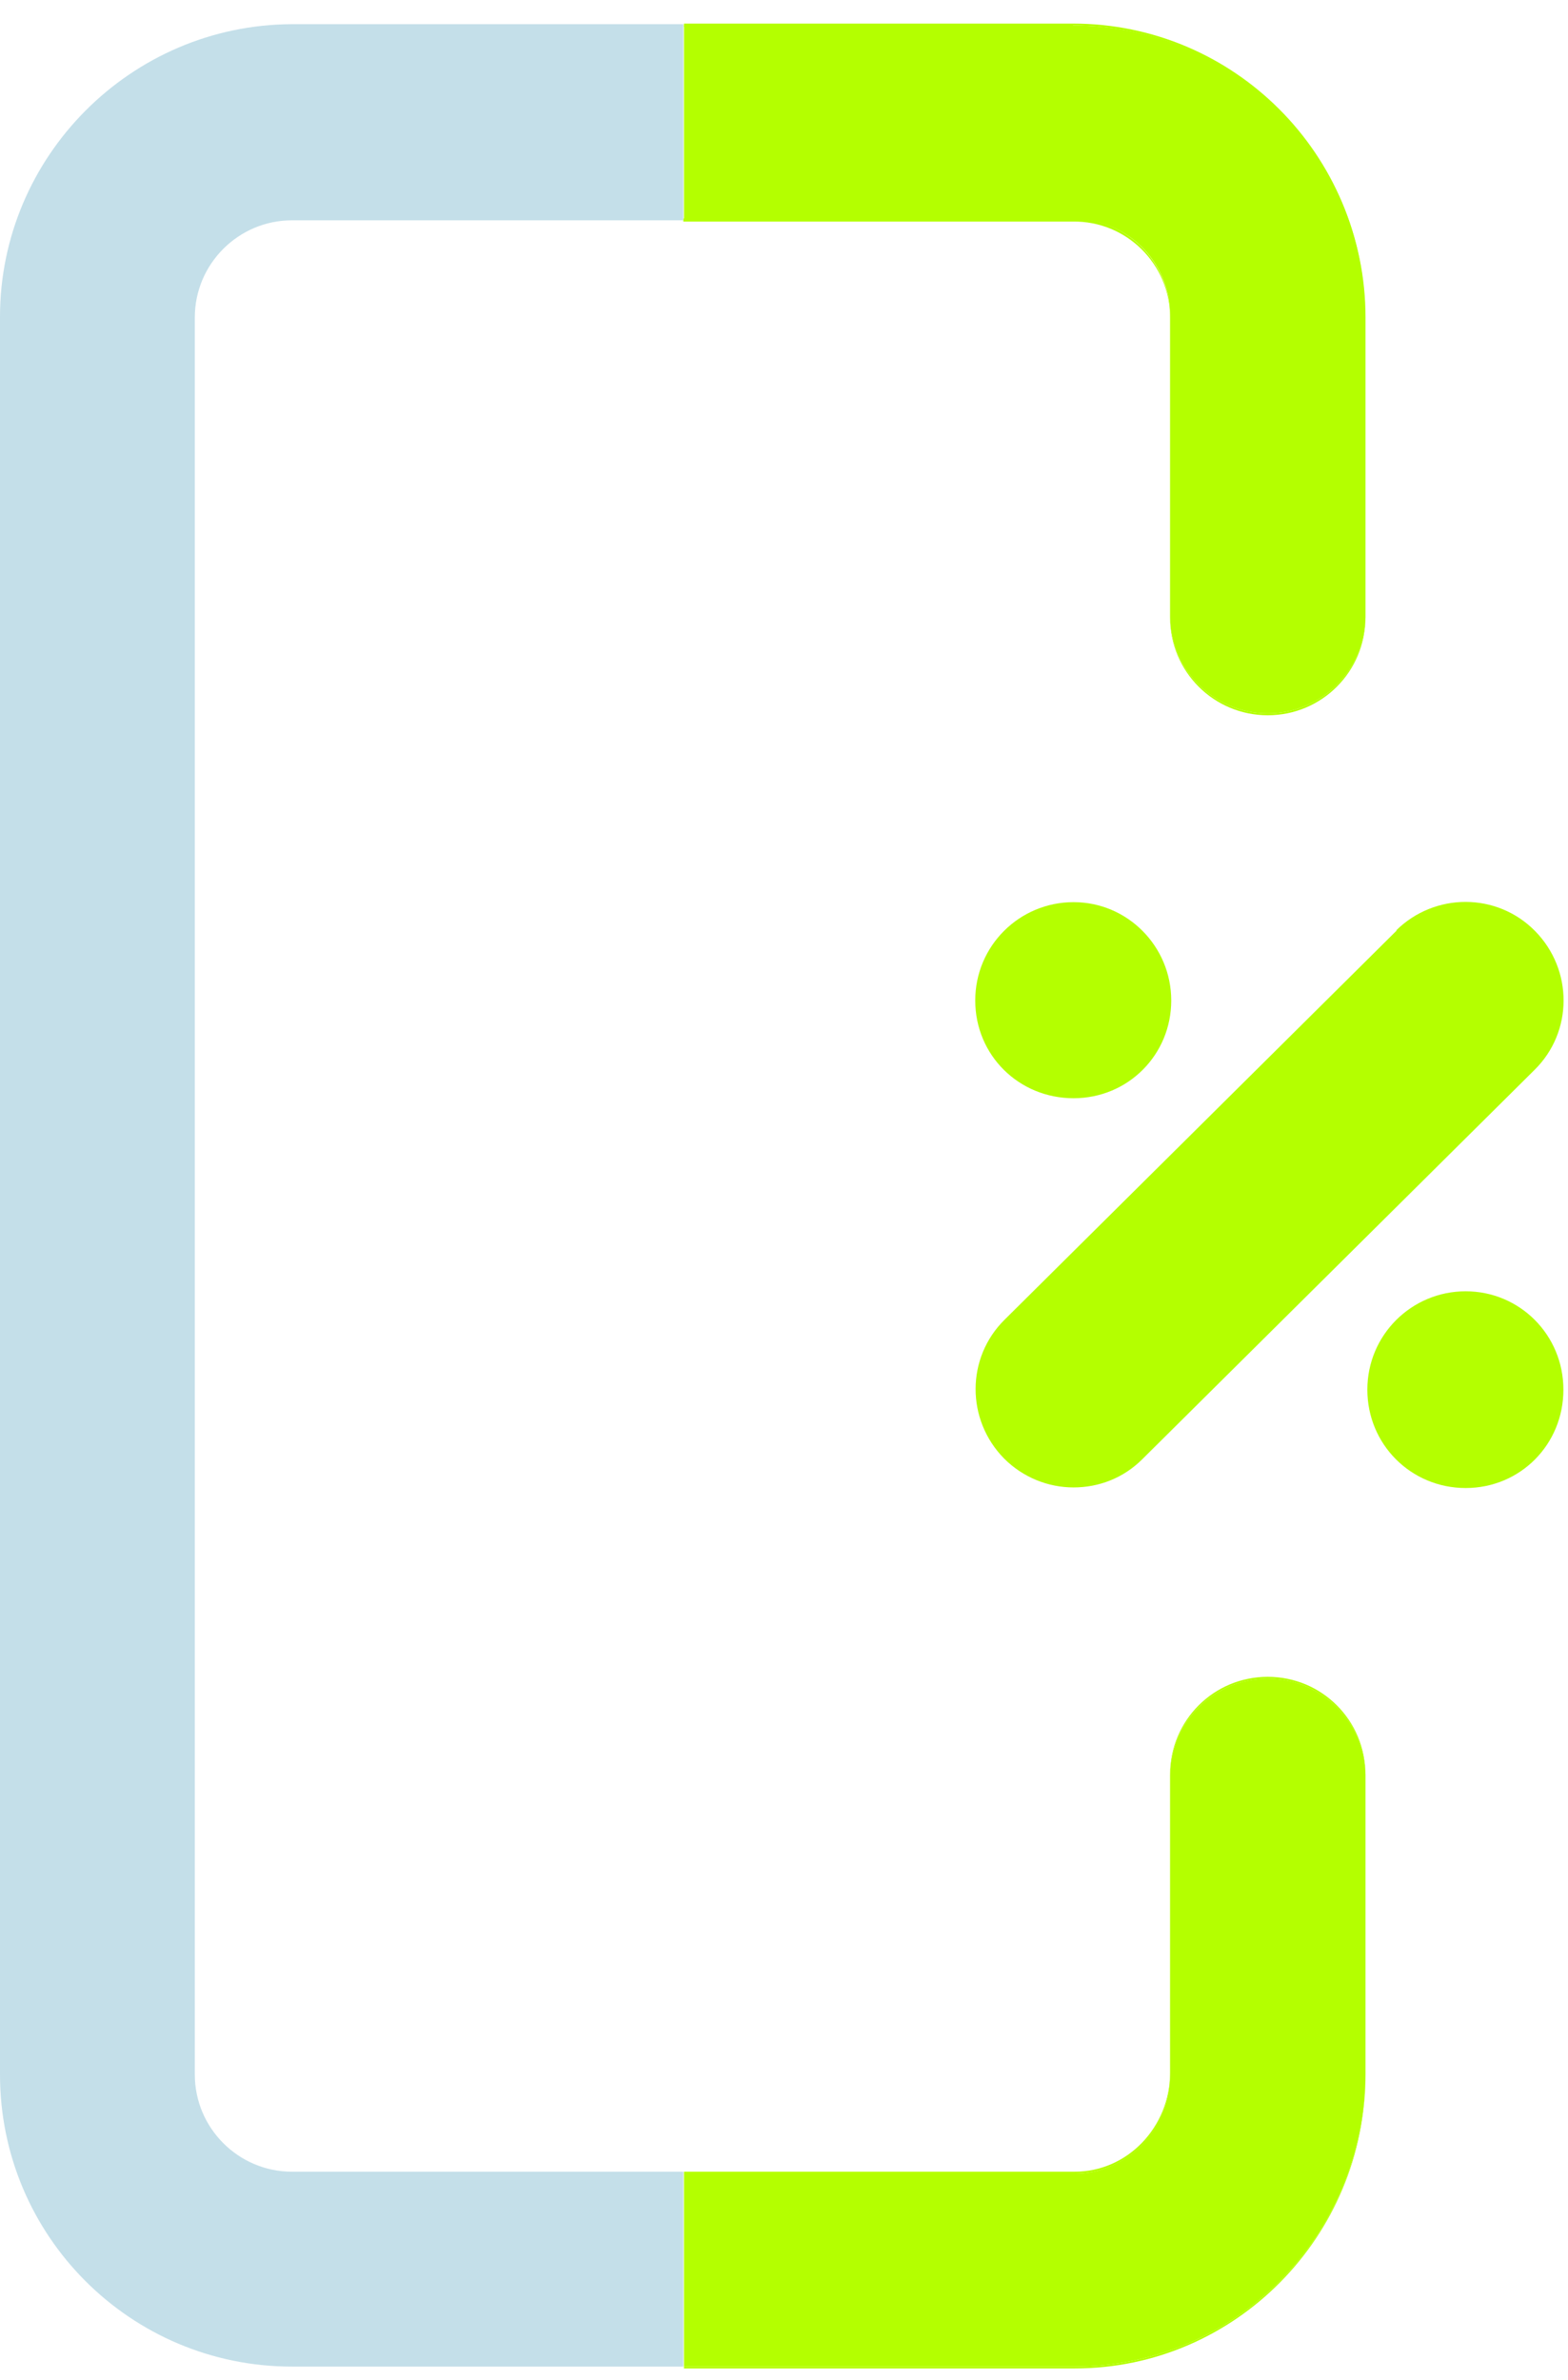 <svg width="29" height="44" viewBox="0 0 29 44" fill="none" xmlns="http://www.w3.org/2000/svg">
<path d="M27.107 23.872C26.107 23.872 25.289 24.679 25.289 25.691C25.289 26.702 26.096 27.509 27.107 27.509C28.119 27.509 28.915 26.702 28.915 25.691C28.915 24.679 28.108 23.872 27.107 23.872Z" fill="#B4FF00"/>
<path d="M19.855 16.678C18.855 16.678 18.037 17.485 18.037 18.496C18.037 19.508 18.844 20.303 19.855 20.303C20.867 20.303 21.662 19.496 21.662 18.496C21.662 17.496 20.855 16.678 19.855 16.678Z" fill="#B4FF00"/>
<path d="M25.834 17.2L18.582 24.395C17.866 25.1 17.866 26.248 18.571 26.964C18.923 27.316 19.389 27.498 19.855 27.498C20.321 27.498 20.776 27.327 21.128 26.975L28.38 19.78C29.096 19.076 29.096 17.928 28.391 17.212C27.686 16.496 26.538 16.496 25.822 17.2" fill="#B4FF00"/>
<path d="M19.879 40.182C20.856 40.182 21.64 39.364 21.64 38.352V38.318C21.64 39.33 20.845 40.148 19.879 40.148H12.65V40.182H19.879Z" fill="#B4FF00"/>
<path d="M19.844 0.47C22.822 0.47 25.243 2.891 25.243 5.869V5.835C25.243 2.857 22.822 0.436 19.844 0.436H12.65V0.493H19.844V0.47Z" fill="#B4FF00"/>
<path d="M23.447 30.999C22.447 30.999 21.64 31.806 21.64 32.806V32.84C21.64 31.84 22.447 31.033 23.447 31.033C24.448 31.033 25.254 31.84 25.254 32.84V32.806C25.254 31.806 24.448 30.999 23.447 30.999Z" fill="#B4FF00"/>
<path d="M19.879 43.751H12.65V43.785H19.879C22.845 43.785 25.255 41.341 25.255 38.352V38.318C25.255 41.319 22.845 43.751 19.879 43.751Z" fill="#B4FF00"/>
<path d="M23.447 31.032C22.447 31.032 21.64 31.84 21.64 32.84V38.352C21.64 39.364 20.845 40.182 19.879 40.182H12.65V43.751H19.879C22.845 43.751 25.255 41.319 25.255 38.318V32.84C25.255 31.84 24.448 31.032 23.447 31.032Z" fill="#B4FF00"/>
<path d="M23.447 13.188C22.447 13.188 21.64 12.381 21.64 11.381V11.415C21.64 12.415 22.447 13.223 23.447 13.223C24.448 13.223 25.254 12.415 25.254 11.415V11.381C25.254 12.381 24.448 13.188 23.447 13.188Z" fill="#B4FF00"/>
<path d="M19.844 4.039H12.638V4.096H19.844C20.833 4.084 21.64 4.88 21.64 5.869V5.835C21.64 4.846 20.833 4.039 19.844 4.039Z" fill="#B4FF00"/>
<path d="M19.844 0.47H12.65V4.05H19.844C20.833 4.039 21.64 4.834 21.64 5.823V11.381C21.64 12.381 22.447 13.188 23.447 13.188C24.448 13.188 25.255 12.381 25.255 11.381V5.869C25.255 2.891 22.834 0.47 19.856 0.47" fill="#B4FF00"/>
<path d="M-0 5.869V38.352C-0 41.341 2.421 43.751 5.399 43.751H12.639V40.148H5.399C4.41 40.148 3.603 39.341 3.603 38.352V5.869C3.603 4.88 4.41 4.073 5.399 4.073H12.639V0.447H5.399C2.421 0.459 -0 2.891 -0 5.857" fill="#C4DFE9"/>
</svg>
